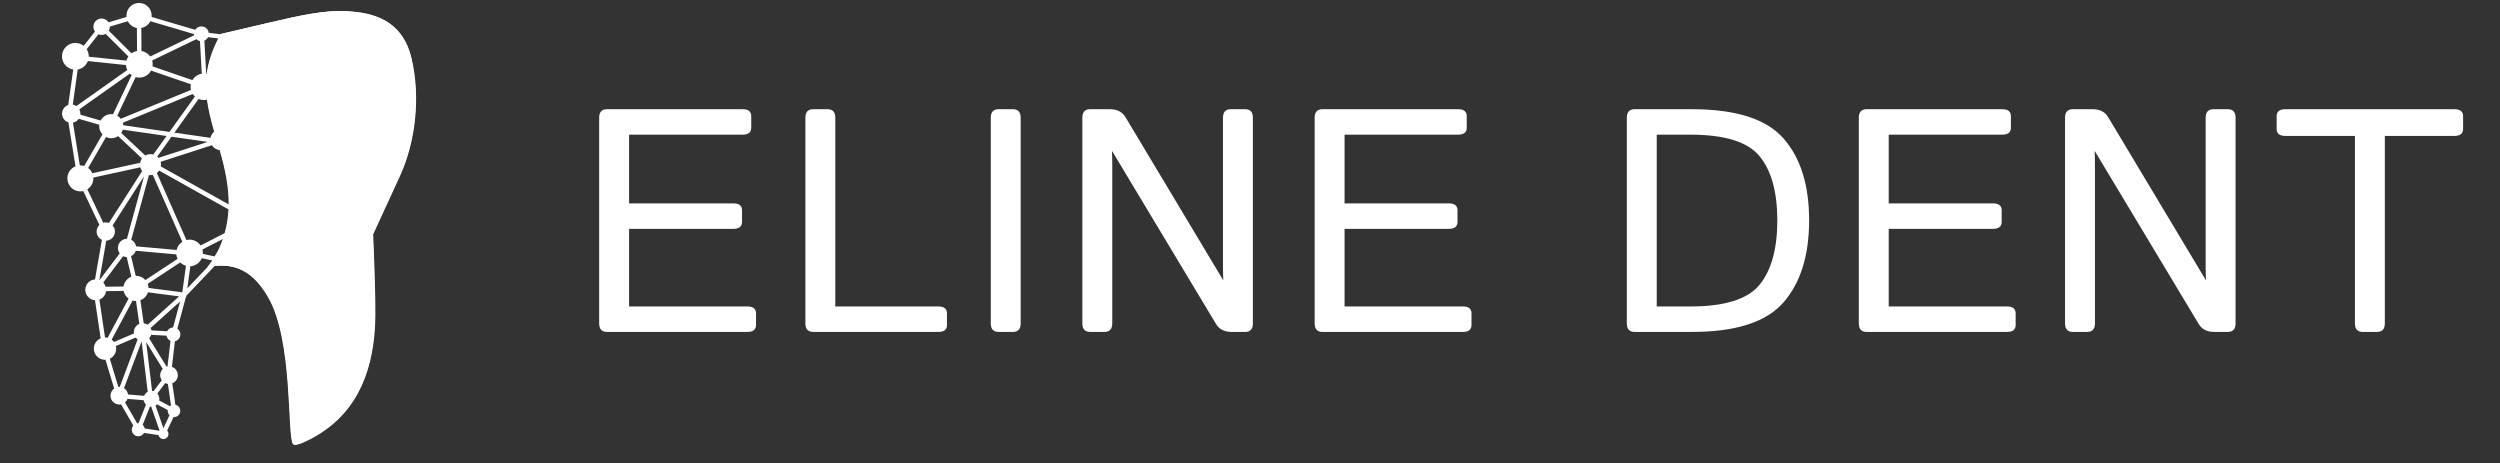 <?xml version="1.0" encoding="UTF-8"?> <svg xmlns="http://www.w3.org/2000/svg" width="847" height="157" viewBox="0 0 847 157" fill="none"><rect x="0" y="0" width="847" height="157" fill="#333333" stroke="none"/> <path d="M205.623 112.453C203.88 112.453 203 111.483 203 109.561L203 39.893C203 37.971 203.88 37 205.623 37L251.631 37C253.554 37 254.524 37.791 254.524 39.372L254.524 43.252C254.524 44.833 253.554 45.624 251.631 45.624L213.133 45.624L213.133 68.906L248.505 68.906C250.428 68.906 251.398 69.697 251.398 71.277L251.398 75.158C251.398 76.739 250.428 77.53 248.505 77.53L213.133 77.53L213.133 103.83L253.248 103.83C255.17 103.83 256.141 104.62 256.141 106.202L256.141 110.082C256.141 111.663 255.17 112.453 253.248 112.453L205.623 112.453ZM275.508 112.453C273.748 112.453 272.868 111.483 272.868 109.561L272.868 39.893C272.868 37.971 273.748 37 275.508 37L280.359 37C282.12 37 282.999 37.971 282.999 39.893L282.999 103.83L317.942 103.83C319.864 103.83 320.834 104.62 320.834 106.202L320.834 110.082C320.834 111.663 319.864 112.454 317.942 112.454L275.508 112.453ZM338.316 112.454C336.555 112.454 335.674 111.483 335.674 109.561L335.674 39.893C335.674 37.971 336.555 37 338.316 37L343.166 37C344.927 37 345.807 37.971 345.807 39.893L345.807 109.561C345.807 111.483 344.927 112.454 343.166 112.454L338.316 112.454ZM369.342 112.454C367.582 112.454 366.701 111.483 366.701 109.561L366.701 39.893C366.701 37.971 367.582 37 369.324 37L376.025 37C378.468 37 380.211 37.88 381.271 39.623L414.345 94.812L414.452 94.812C414.38 93.411 414.345 92.009 414.345 90.608L414.345 39.893C414.345 37.971 415.225 37 416.985 37L421.836 37C423.597 37 424.477 37.971 424.477 39.893L424.477 109.561C424.477 111.483 423.614 112.454 421.871 112.454L417.273 112.454C414.83 112.454 413.087 111.573 412.027 109.831L376.834 51.265L376.726 51.265C376.797 52.665 376.834 54.067 376.834 55.468L376.834 109.561C376.834 111.483 375.953 112.454 374.193 112.454L369.342 112.454ZM448.03 112.454C446.287 112.454 445.407 111.483 445.407 109.561L445.407 39.893C445.407 37.971 446.287 37 448.03 37L494.038 37C495.961 37 496.931 37.791 496.931 39.372L496.931 43.252C496.931 44.833 495.961 45.624 494.038 45.624L455.539 45.624L455.539 68.906L490.913 68.906C492.835 68.906 493.805 69.697 493.805 71.277L493.805 75.158C493.805 76.739 492.835 77.53 490.913 77.53L455.539 77.53L455.539 103.83L495.655 103.83C497.577 103.83 498.548 104.62 498.548 106.202L498.548 110.082C498.548 111.663 497.577 112.454 495.655 112.454L448.03 112.454ZM553.791 112.454C552.048 112.454 551.168 111.483 551.168 109.561L551.168 39.893C551.168 37.971 552.048 37 553.791 37L573.211 37C588.086 37 598.416 40.288 604.219 46.863C610.022 53.438 612.932 62.691 612.932 74.619C612.932 86.548 610.022 95.836 604.219 102.483C598.416 109.13 588.086 112.454 573.211 112.454L553.791 112.454ZM561.301 103.83L572.762 103.83C584.332 103.83 592.111 101.387 596.135 96.482C600.141 91.578 602.153 84.302 602.153 74.673C602.153 65.043 600.141 57.786 596.135 52.917C592.111 48.049 584.332 45.624 572.762 45.624L561.301 45.624L561.301 103.83ZM632.389 112.454C630.647 112.454 629.766 111.483 629.766 109.561L629.766 39.893C629.766 37.971 630.647 37 632.389 37L678.398 37C680.319 37 681.29 37.791 681.29 39.372L681.29 43.252C681.29 44.833 680.319 45.624 678.398 45.624L639.898 45.624L639.898 68.906L675.272 68.906C677.194 68.906 678.164 69.697 678.164 71.277L678.164 75.158C678.164 76.739 677.194 77.53 675.272 77.53L639.898 77.53L639.898 103.83L680.014 103.83C681.937 103.83 682.907 104.62 682.907 106.202L682.907 110.082C682.907 111.663 681.937 112.454 680.014 112.454L632.389 112.454ZM702.274 112.454C700.514 112.454 699.633 111.483 699.633 109.561L699.633 39.893C699.633 37.971 700.514 37 702.256 37L708.957 37C711.4 37 713.143 37.88 714.203 39.623L747.277 94.812L747.384 94.812C747.313 93.411 747.277 92.009 747.277 90.608L747.277 39.893C747.277 37.971 748.157 37 749.917 37L754.769 37C756.529 37 757.409 37.971 757.409 39.893L757.409 109.561C757.409 111.483 756.547 112.454 754.804 112.454L750.205 112.454C747.762 112.454 746.019 111.573 744.959 109.831L709.766 51.265L709.658 51.265C709.73 52.666 709.766 54.067 709.766 55.468L709.766 109.561C709.766 111.483 708.886 112.454 707.125 112.454L702.274 112.454ZM774.315 46.054C772.321 46.054 771.333 45.265 771.333 43.683L771.333 39.372C771.333 37.791 772.321 37 774.315 37L831.516 37C833.51 37 834.498 37.791 834.498 39.372L834.498 43.683C834.498 45.265 833.51 46.054 831.516 46.054L807.981 46.054L807.981 109.561C807.981 111.483 807.102 112.454 805.341 112.454L800.49 112.454C798.73 112.454 797.85 111.483 797.85 109.561L797.85 46.054L774.315 46.054Z" fill="white"></path> <path fill-rule="evenodd" clip-rule="evenodd" d="M74.88 11.514C74.88 11.514 81.656 9.921 91.353 7.662C101.051 5.404 110.217 3.278 117.922 3.809C125.627 4.34 136.255 6.201 139.443 19.751C142.631 33.301 140.638 48.446 135.59 59.472C130.542 70.498 126.424 79.398 126.424 79.398C126.424 79.398 127.487 102.646 127.088 110.218C126.185 127.378 120.098 141.1 104.991 148.854C102.193 150.289 99.893 151.124 99.39 150.437C97.378 147.686 99.504 115.313 90.972 100.705C87.159 94.175 82.02 89.067 72.737 90.119L63.119 100.212L63.051 100.709L62.964 100.698L60.09 111.355C60.709 111.783 61.114 112.498 61.114 113.308C61.114 114.442 60.319 115.391 59.256 115.626L58.254 124.282C59.416 124.692 60.249 125.799 60.249 127.102C60.249 128.356 59.475 129.431 58.378 129.874L59.416 137.117C60.368 137.329 61.08 138.177 61.08 139.193C61.08 140.367 60.128 141.319 58.954 141.319C58.898 141.319 58.842 141.317 58.786 141.312L56.635 145.892C56.909 146.196 57.076 146.599 57.076 147.04C57.076 147.986 56.309 148.754 55.362 148.754C54.543 148.754 53.858 148.177 53.689 147.407L48.805 146.661C48.43 147.347 47.702 147.812 46.865 147.812C45.644 147.812 44.654 146.824 44.654 145.602C44.654 145.061 44.849 144.566 45.172 144.182L41.006 136.993C40.817 137.031 40.623 137.05 40.424 137.05C38.773 137.05 37.434 135.712 37.434 134.061C37.434 133.061 37.926 132.176 38.679 131.634L35.744 121.903C35.687 121.905 35.632 121.906 35.574 121.906C33.484 121.906 31.789 120.211 31.789 118.12C31.789 116.551 32.743 115.206 34.103 114.631L32.187 101.722C30.35 101.594 28.899 100.063 28.899 98.193C28.899 96.323 30.351 94.792 32.189 94.665L34.523 81.263C33.465 80.769 32.731 79.695 32.731 78.448C32.731 77.572 33.095 76.78 33.678 76.216L28.212 64.722C27.893 64.795 27.562 64.834 27.222 64.834C24.791 64.834 22.822 62.864 22.822 60.433C22.822 58.585 23.961 57.003 25.575 56.351L23.176 41.453C21.93 41.05 21.028 39.88 21.028 38.499C21.028 37.137 21.906 35.98 23.126 35.561L24.805 23.561C22.648 23.212 21 21.34 21 19.085C21 16.58 23.032 14.549 25.537 14.549C26.599 14.549 27.577 14.915 28.351 15.527L32.175 10.694C31.84 10.234 31.642 9.667 31.642 9.054C31.642 7.516 32.889 6.269 34.428 6.269C35.419 6.269 36.289 6.787 36.783 7.567L42.873 5.75C42.855 5.591 42.846 5.431 42.846 5.268C42.846 2.911 44.757 1 47.115 1C49.471 1 51.383 2.911 51.383 5.268C51.383 5.428 51.374 5.584 51.357 5.738L66.129 10.101C66.576 9.409 67.354 8.952 68.238 8.952C69.502 8.952 70.547 9.884 70.724 11.099L74.815 11.64L74.88 11.514ZM54.05 145.94L54.064 145.923L51.245 137.798C51.095 137.795 50.949 137.779 50.806 137.752L48.332 143.949C48.686 144.263 48.938 144.689 49.032 145.172L54.05 145.94ZM57.429 140.674C57.057 140.29 56.828 139.769 56.828 139.192C56.828 139.103 56.833 139.015 56.843 138.928L53.205 137.008C53.054 137.161 52.883 137.296 52.698 137.409L55.359 145.079L57.429 140.674ZM57.546 137.599C57.662 137.496 57.79 137.405 57.927 137.329L56.887 130.067C56.559 130.025 56.247 129.932 55.961 129.794L53.303 133.33C53.728 133.805 53.986 134.431 53.986 135.118C53.986 135.314 53.965 135.505 53.924 135.689L57.546 137.599ZM46.865 143.392C46.89 143.392 46.914 143.392 46.939 143.393L49.464 137.067C49.056 136.682 48.77 136.17 48.666 135.594L43.21 135.145C43.029 135.61 42.734 136.018 42.361 136.336L46.472 143.426C46.6 143.403 46.731 143.392 46.865 143.392ZM40.424 131.072C40.474 131.072 40.524 131.073 40.575 131.076L46.627 114.988C46.377 114.813 46.156 114.6 45.969 114.359L39.255 117.228C39.324 117.514 39.361 117.812 39.361 118.119C39.361 119.627 38.48 120.928 37.205 121.537L40.087 131.091C40.197 131.079 40.309 131.072 40.424 131.072ZM42.01 131.527C42.742 131.986 43.261 132.755 43.385 133.649L48.825 134.097C49.063 133.518 49.499 133.041 50.047 132.75L47.98 115.659L42.01 131.527ZM51.526 132.446C51.697 132.459 51.864 132.49 52.025 132.534L54.815 128.821C54.472 128.334 54.271 127.741 54.271 127.101C54.271 126.279 54.603 125.535 55.139 124.995L49.518 115.844L51.526 132.446ZM56.432 124.228C56.537 124.197 56.645 124.173 56.755 124.154L57.76 115.473C57.057 115.154 56.539 114.505 56.401 113.724L51.232 113.434C51.09 113.882 50.845 114.285 50.526 114.615L56.432 124.228ZM56.621 112.231C57 111.486 57.761 110.968 58.646 110.934L61.019 102.132L51.032 111.125C51.163 111.377 51.26 111.647 51.316 111.934L56.621 112.231ZM48.755 109.532C49.22 109.593 49.651 109.76 50.025 110.008L60.691 100.404L50.128 99.036C49.725 100.272 48.773 101.26 47.56 101.712L48.685 109.519L48.737 109.382L48.755 109.532ZM45.379 112.977C45.355 112.828 45.343 112.676 45.343 112.52C45.343 111.267 46.109 110.192 47.197 109.737L46.08 101.98L46.07 101.98C45.671 101.98 45.284 101.925 44.918 101.822L37.827 115.076C38.127 115.299 38.395 115.566 38.617 115.866L45.379 112.977ZM35.579 114.333C35.884 114.334 36.181 114.371 36.465 114.439L43.566 101.169C42.719 100.554 42.106 99.635 41.889 98.573L35.945 98.638C35.78 99.96 34.885 101.055 33.676 101.507L35.579 114.333ZM33.678 94.881L33.727 94.899L40.555 85.848C40.17 85.331 39.943 84.69 39.943 83.996C39.943 82.296 41.307 80.916 43.001 80.891L48.791 59.755L38.147 76.373C38.64 76.923 38.942 77.65 38.942 78.448C38.942 80.108 37.639 81.464 36 81.549L33.678 94.881ZM34.98 95.736C35.358 96.127 35.647 96.606 35.814 97.14L41.85 97.073C42.078 95.55 43.111 94.29 44.502 93.741L42.925 87.099C42.495 87.082 42.087 86.978 41.718 86.803L34.98 95.736ZM46.07 93.444C47.34 93.444 48.482 93.999 49.264 94.881L60.178 87.692C59.951 87.231 59.8 86.726 59.741 86.193L46.001 84.955C45.738 85.763 45.155 86.426 44.4 86.792L45.979 93.445C46.008 93.444 46.039 93.444 46.07 93.444ZM50.047 96.161C50.216 96.594 50.316 97.061 50.334 97.549L61.766 99.03L63.001 90.039C62.258 89.83 61.593 89.436 61.058 88.909L50.047 96.161ZM64.222 81.189C65.772 81.189 67.14 81.972 67.951 83.163L76.298 78.898C77.026 76.27 77.428 73.655 77.567 71.036L53.914 57.795C53.701 58.105 53.44 58.379 53.142 58.608L63.156 81.317C63.497 81.234 63.855 81.189 64.222 81.189ZM68.577 84.528C68.677 84.901 68.731 85.293 68.731 85.698C68.731 85.806 68.725 85.914 68.718 86.019L72.84 86.899C73.41 86.037 73.943 85.152 74.281 84.413C74.819 83.238 75.282 82.066 75.68 80.899L68.577 84.528ZM68.364 87.482C67.707 89.005 66.233 90.094 64.496 90.198L63.468 97.667L70.323 90.474L70.23 90.49C70.23 90.49 71.012 89.509 71.917 88.239L68.364 87.482ZM59.826 84.695C60.09 83.532 60.804 82.541 61.774 81.912L51.781 59.249C51.524 59.309 51.255 59.34 50.98 59.34C50.806 59.34 50.637 59.328 50.47 59.303L44.462 81.231C45.314 81.667 45.937 82.486 46.106 83.459L59.826 84.695ZM35.836 75.343C36.211 75.343 36.569 75.409 36.901 75.53L48.161 57.952C47.874 57.581 47.659 57.152 47.537 56.685L31.614 60.159C31.62 60.249 31.623 60.34 31.623 60.432C31.623 61.987 30.815 63.355 29.598 64.137L34.983 75.461C35.254 75.384 35.541 75.343 35.836 75.343ZM24.661 35.438C25.104 35.514 25.515 35.684 25.872 35.926L43.111 23.729C42.862 23.211 42.707 22.64 42.67 22.036L29.78 20.687C29.222 22.164 27.916 23.273 26.323 23.552L24.661 35.438ZM26.88 37.048C27.109 37.482 27.239 37.975 27.239 38.499C27.239 38.617 27.232 38.734 27.22 38.849L34.09 40.836C34.775 39.543 36.135 38.663 37.7 38.663C37.902 38.663 38.1 38.677 38.294 38.706L44.594 25.47C44.374 25.315 44.168 25.142 43.978 24.951L26.88 37.048ZM26.692 40.259C26.236 40.92 25.531 41.396 24.712 41.55L27.045 56.035C27.103 56.034 27.163 56.032 27.222 56.032C27.677 56.032 28.116 56.101 28.528 56.229L34.709 45.529C34.031 44.8 33.616 43.822 33.616 42.748C33.616 42.586 33.625 42.426 33.644 42.269L26.692 40.259ZM50.98 52.223C51.31 52.223 51.629 52.268 51.932 52.352L56.437 46.072L41.612 43.929C41.49 44.334 41.307 44.712 41.074 45.052L49.227 52.684C49.744 52.39 50.342 52.223 50.98 52.223ZM53.276 53.063C53.426 53.19 53.566 53.329 53.693 53.479L70.35 48.084L58.116 46.315L53.276 53.063ZM54.408 54.825C54.493 55.13 54.539 55.45 54.539 55.781C54.539 55.989 54.52 56.193 54.486 56.392L77.621 69.342C77.688 63.279 76.416 57.18 74.575 50.861C73.395 50.794 72.37 50.146 71.782 49.198L54.408 54.825ZM47.476 55.159C47.572 54.615 47.791 54.114 48.104 53.686L40.015 46.114C39.357 46.568 38.56 46.833 37.7 46.833C37.064 46.833 36.462 46.688 35.925 46.428L29.867 56.916C30.476 57.374 30.961 57.986 31.266 58.695L47.476 55.159ZM39.726 39.2C40.191 39.467 40.599 39.821 40.927 40.241L64.707 30.459C64.625 30.122 64.583 29.771 64.583 29.41C64.583 29.115 64.611 28.827 64.665 28.549L51.184 23.92C50.415 25.332 48.918 26.291 47.197 26.291C46.765 26.291 46.349 26.231 45.954 26.119L39.726 39.2ZM41.616 41.581C41.698 41.855 41.751 42.139 41.773 42.432L57.424 44.696L66.025 32.704C65.747 32.448 65.503 32.157 65.297 31.839L41.616 41.581ZM71.313 46.704C71.478 45.806 71.983 45.028 72.689 44.508C71.549 40.512 70.7 37.014 70.258 33.732C69.879 33.837 69.479 33.893 69.066 33.893C68.434 33.893 67.832 33.762 67.287 33.527L59.103 44.938L71.313 46.704ZM69.861 24.997C69.963 25.015 70.063 25.037 70.162 25.062C70.648 21.288 71.886 17.451 74.083 13.056L70.488 12.582C70.225 13.108 69.785 13.529 69.244 13.765L69.861 24.997ZM65.199 27.141C65.864 26.01 67.01 25.198 68.356 24.983L67.748 13.927C67.271 13.833 66.842 13.603 66.504 13.28L51.553 20.489C51.67 20.891 51.733 21.316 51.733 21.756C51.733 22.008 51.712 22.255 51.672 22.496L65.199 27.141ZM65.776 11.962C65.749 11.828 65.733 11.689 65.728 11.548L50.932 7.179C50.341 8.356 49.223 9.223 47.886 9.467L47.925 17.278C49.15 17.476 50.212 18.164 50.9 19.136L65.776 11.962ZM46.385 9.474C45.034 9.242 43.901 8.375 43.303 7.191L37.213 9.008L37.213 9.054C37.213 9.548 37.085 10.011 36.86 10.414L44.555 18.068C45.1 17.677 45.736 17.404 46.424 17.285L46.385 9.474ZM35.8 11.478C35.395 11.709 34.926 11.84 34.428 11.84C34.045 11.84 33.682 11.763 33.351 11.624L29.369 16.657C29.814 17.359 30.072 18.192 30.072 19.085C30.072 19.125 30.072 19.166 30.07 19.207L42.826 20.542C42.967 20.031 43.196 19.555 43.496 19.133L35.8 11.478Z" fill="white"></path> <path d="M91.191 7.662C81.493 9.921 74.718 11.514 74.718 11.514L74.653 11.64L73.921 13.056C71.724 17.451 70.486 21.288 70 25.062L70.096 33.732C70.538 37.014 71.387 40.512 72.527 44.508L74.413 50.861C76.254 57.18 77.526 63.279 77.459 69.342L77.405 71.035C77.266 73.655 76.864 76.27 76.136 78.898L75.517 80.899C75.12 82.066 74.657 83.238 74.119 84.413C73.781 85.152 73.248 86.037 72.677 86.899L72.575 90.119C81.858 89.067 86.997 94.175 90.81 100.705C99.341 115.313 97.216 147.686 99.228 150.437C99.731 151.124 102.031 150.289 104.829 148.853C119.936 141.1 126.023 127.378 126.926 110.218C127.325 102.646 126.262 79.398 126.262 79.398C126.262 79.398 130.38 70.498 135.428 59.472C140.476 48.446 142.469 33.301 139.281 19.751C136.092 6.201 125.465 4.34 117.76 3.809C110.054 3.278 100.888 5.404 91.191 7.662Z" fill="white"></path> </svg> 